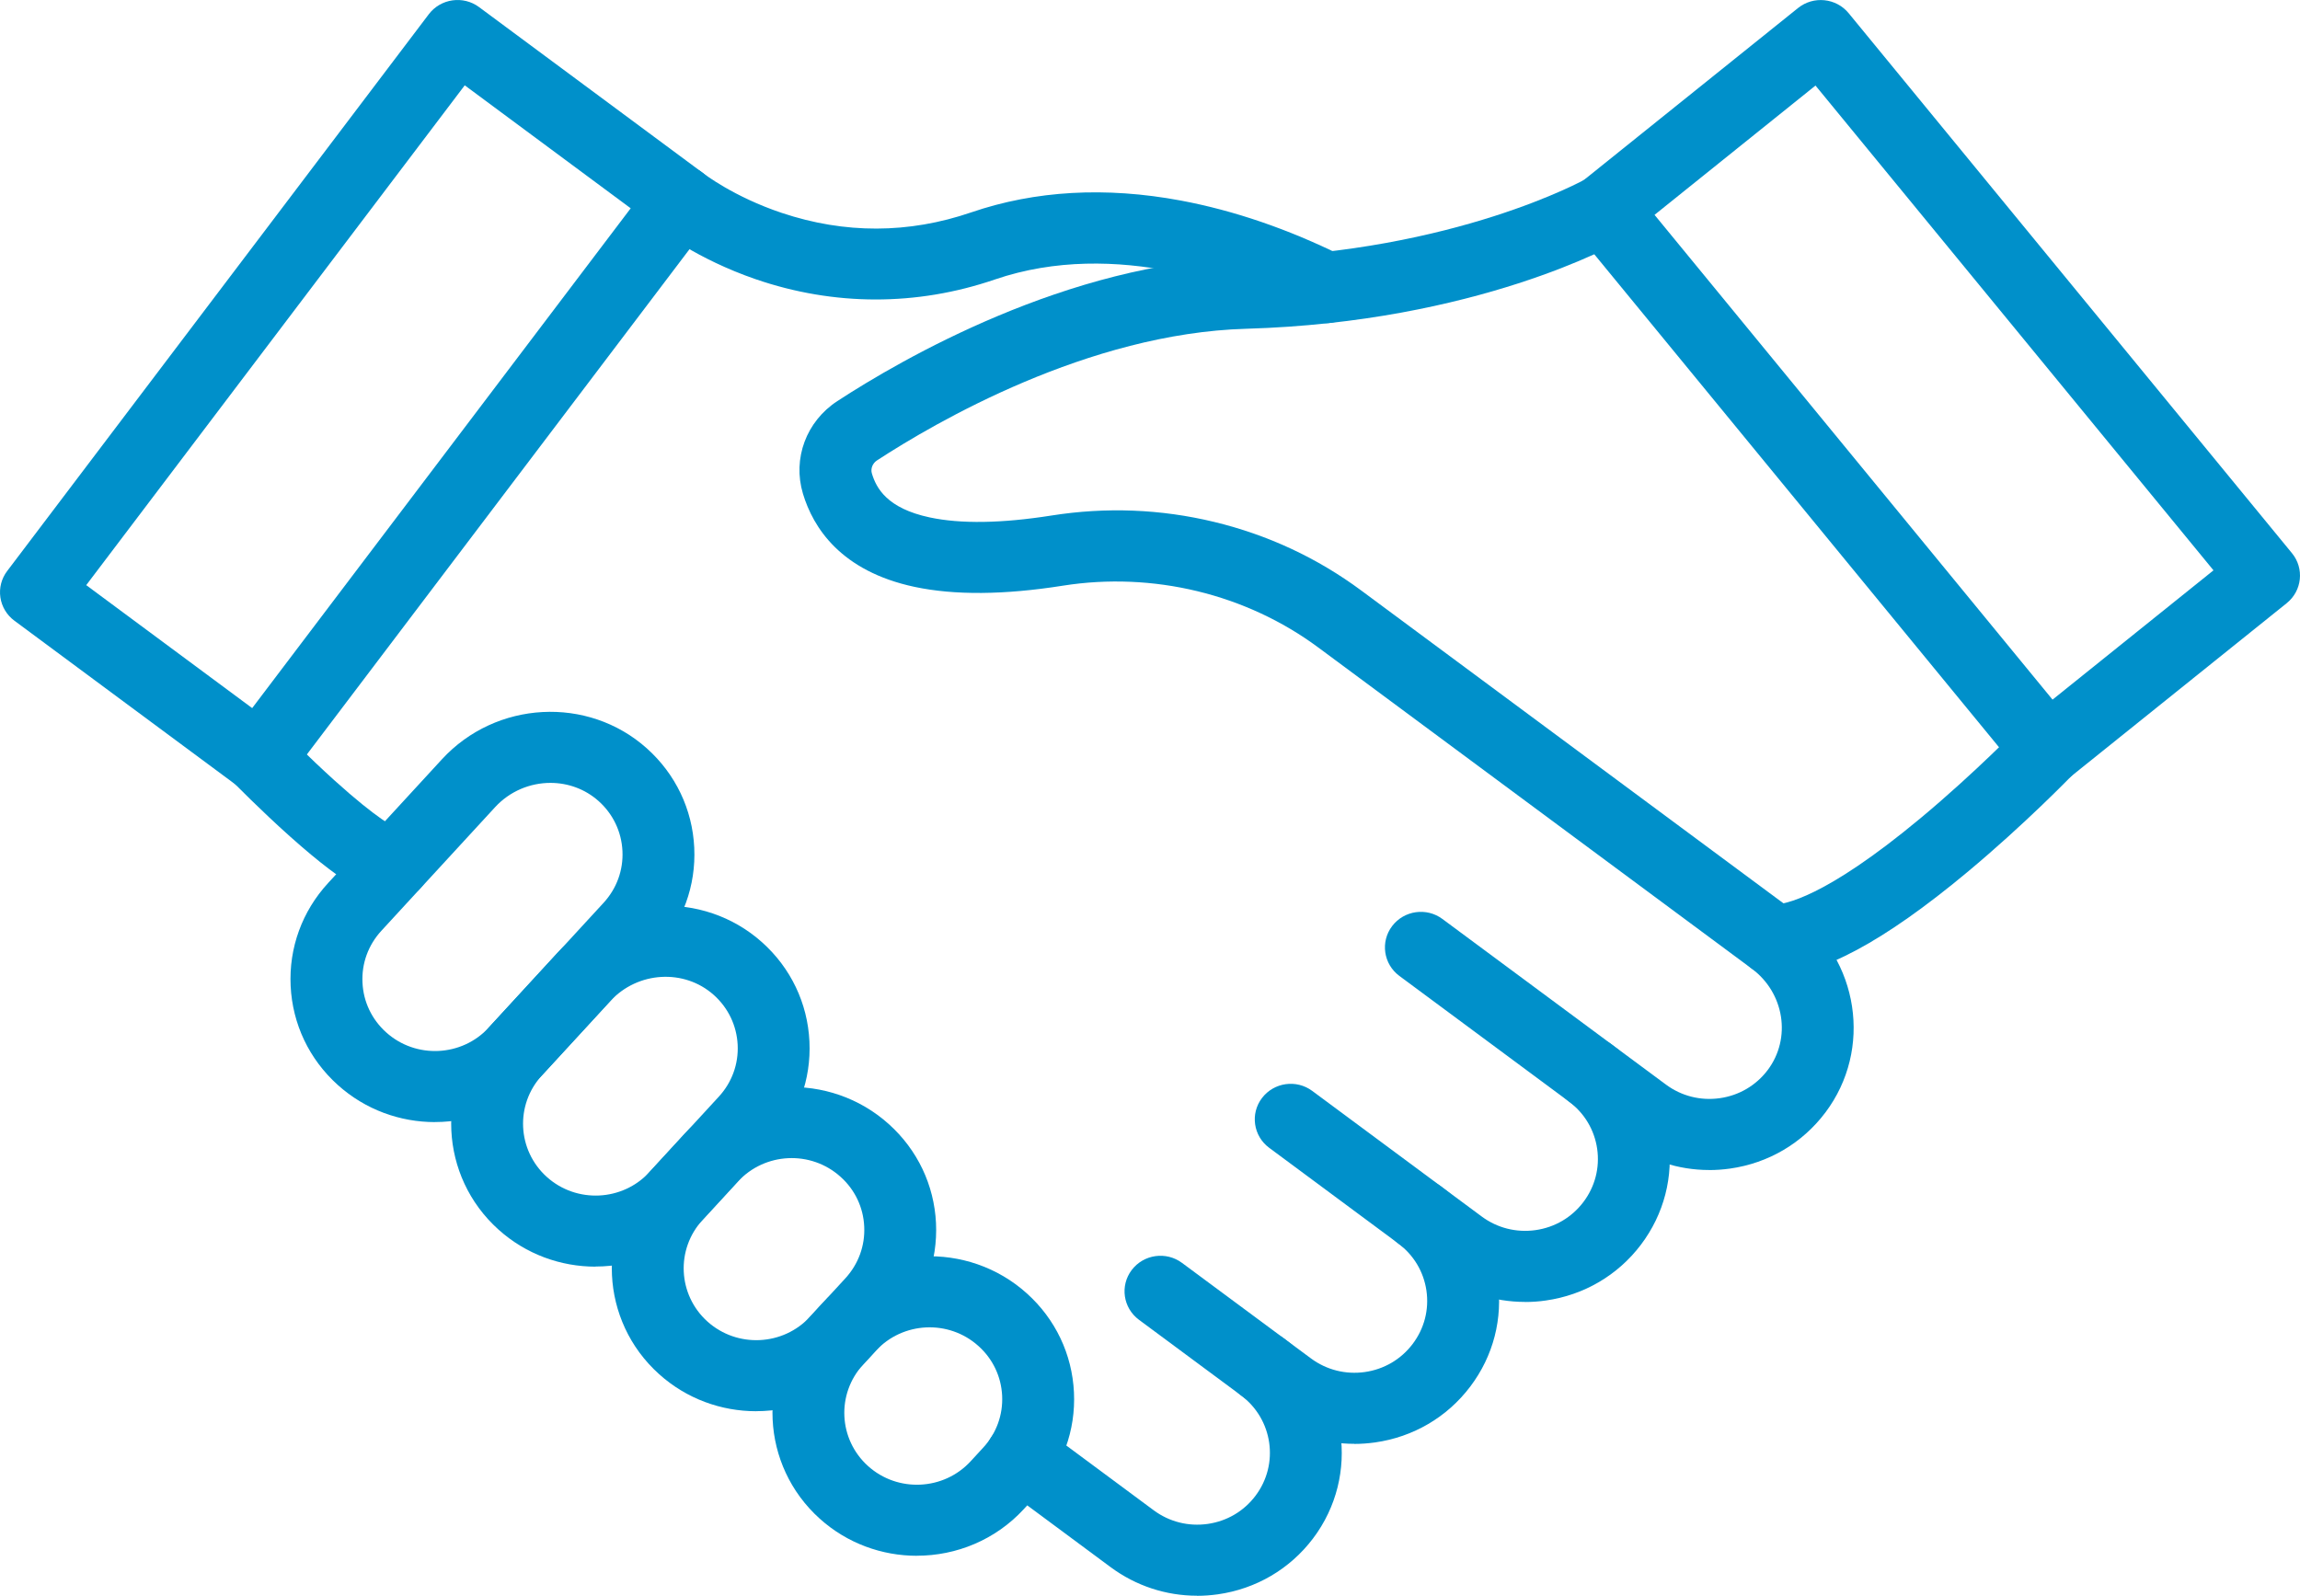 <svg width="98" height="68" viewBox="0 0 98 68" fill="none" xmlns="http://www.w3.org/2000/svg">
<g clip-path="url(#clip0_29_437)">
<path fill-rule="evenodd" clip-rule="evenodd" d="M72.826 49.859C71.504 49.859 70.223 49.44 69.146 48.642L59.623 41.586C58.947 41.084 58.809 40.134 59.317 39.464C59.825 38.795 60.785 38.659 61.459 39.161L70.982 46.217C71.643 46.708 72.46 46.914 73.278 46.798C74.1 46.682 74.825 46.255 75.321 45.597C76.337 44.245 76.032 42.309 74.638 41.277L56.165 27.588C53.09 25.311 49.127 24.352 45.288 24.958C42.789 25.354 40.662 25.37 38.968 25.009C35.819 24.338 34.645 22.478 34.212 21.036C33.764 19.541 34.354 17.955 35.68 17.091C38.386 15.326 45.489 11.197 53.006 10.98C62.001 10.722 67.525 7.655 67.579 7.623C68.312 7.206 69.246 7.454 69.67 8.179C70.092 8.904 69.841 9.832 69.108 10.249C68.859 10.391 62.915 13.726 53.096 14.01C46.363 14.203 39.854 17.999 37.367 19.62C37.178 19.744 37.088 19.973 37.15 20.177C37.335 20.794 37.791 21.661 39.613 22.049C40.935 22.331 42.681 22.303 44.806 21.968C47.128 21.602 49.458 21.692 51.73 22.24C54.016 22.791 56.127 23.774 58.003 25.165L76.476 38.854C79.216 40.885 79.799 44.722 77.778 47.407C76.793 48.717 75.349 49.568 73.714 49.798C73.417 49.84 73.121 49.861 72.826 49.861V49.859Z" fill="#0090CA"/>
<path fill-rule="evenodd" clip-rule="evenodd" d="M64.976 55.48C63.654 55.48 62.373 55.06 61.296 54.262L54.078 48.912C53.401 48.41 53.263 47.46 53.771 46.792C54.279 46.123 55.239 45.987 55.914 46.489L63.132 51.839C63.793 52.33 64.61 52.536 65.428 52.42C66.247 52.304 66.969 51.88 67.465 51.225C67.961 50.571 68.17 49.763 68.053 48.953C67.935 48.144 67.507 47.429 66.844 46.938C66.167 46.436 66.03 45.486 66.537 44.819C67.045 44.149 68.005 44.013 68.68 44.515C69.996 45.49 70.85 46.914 71.084 48.526C71.317 50.137 70.902 51.741 69.917 53.043C68.931 54.345 67.491 55.19 65.862 55.42C65.566 55.464 65.269 55.483 64.974 55.483L64.976 55.48Z" fill="#0090CA"/>
<path fill-rule="evenodd" clip-rule="evenodd" d="M57.702 61.527C56.38 61.527 55.099 61.107 54.022 60.31L48.528 56.24C47.851 55.737 47.714 54.788 48.221 54.12C48.729 53.45 49.689 53.315 50.364 53.817L55.858 57.887C56.519 58.377 57.336 58.584 58.154 58.468C58.972 58.352 59.695 57.928 60.191 57.272C60.687 56.618 60.896 55.81 60.779 55.001C60.661 54.191 60.233 53.476 59.57 52.986C58.893 52.483 58.755 51.534 59.263 50.866C59.771 50.196 60.731 50.06 61.408 50.563C62.724 51.538 63.578 52.962 63.811 54.573C64.044 56.185 63.63 57.788 62.644 59.09C61.659 60.392 60.219 61.237 58.59 61.468C58.293 61.509 57.997 61.531 57.702 61.531V61.527Z" fill="#0090CA"/>
<path fill-rule="evenodd" clip-rule="evenodd" d="M51.003 68C49.681 68 48.401 67.58 47.323 66.783L42.6 63.282C41.923 62.78 41.785 61.83 42.293 61.163C42.801 60.493 43.761 60.357 44.436 60.859L49.159 64.36C49.82 64.85 50.637 65.057 51.455 64.941C52.274 64.825 52.997 64.401 53.492 63.745C54.516 62.394 54.237 60.471 52.871 59.459C52.194 58.956 52.057 58.007 52.565 57.339C53.072 56.669 54.032 56.533 54.707 57.036C57.425 59.049 57.979 62.874 55.944 65.563C54.958 66.865 53.518 67.71 51.889 67.941C51.593 67.982 51.296 68.004 51.001 68.004L51.003 68Z" fill="#0090CA"/>
<path fill-rule="evenodd" clip-rule="evenodd" d="M18.533 47.817C17.054 47.817 15.57 47.295 14.391 46.233C13.175 45.138 12.462 43.641 12.384 42.015C12.306 40.39 12.874 38.832 13.981 37.629L18.828 32.359C21.132 29.853 25.049 29.645 27.56 31.89C28.784 32.986 29.503 34.489 29.581 36.12C29.659 37.745 29.091 39.303 27.984 40.507L23.091 45.825C21.878 47.145 20.208 47.815 18.533 47.815V47.817ZM23.454 33.362C22.591 33.362 21.725 33.712 21.094 34.398L16.247 39.667C15.691 40.272 15.405 41.056 15.445 41.872C15.482 42.689 15.841 43.442 16.454 43.993C17.717 45.13 19.678 45.037 20.827 43.788L25.72 38.47C26.275 37.865 26.562 37.081 26.522 36.263C26.482 35.444 26.122 34.688 25.507 34.138C24.925 33.618 24.19 33.362 23.456 33.362H23.454Z" fill="#0090CA"/>
<path fill-rule="evenodd" clip-rule="evenodd" d="M25.377 53.977C23.898 53.977 22.414 53.455 21.235 52.393C18.724 50.133 18.539 46.272 20.825 43.786L23.736 40.621C26.04 38.115 29.957 37.906 32.468 40.152C33.693 41.247 34.412 42.75 34.489 44.381C34.567 46.006 33.999 47.565 32.892 48.768L29.935 51.983C28.723 53.303 27.052 53.972 25.377 53.972V53.977ZM23.091 45.827C21.942 47.076 22.036 49.016 23.298 50.153C24.561 51.29 26.522 51.197 27.671 49.948L30.628 46.733C31.184 46.129 31.471 45.344 31.431 44.527C31.391 43.708 31.03 42.951 30.415 42.401C29.153 41.273 27.173 41.389 26.003 42.661L23.091 45.827Z" fill="#0090CA"/>
<path fill-rule="evenodd" clip-rule="evenodd" d="M32.221 60.138C30.742 60.138 29.258 59.616 28.079 58.554C25.568 56.295 25.383 52.434 27.669 49.948L29.174 48.311C31.459 45.827 35.361 45.644 37.874 47.905C39.091 49.001 39.804 50.498 39.882 52.123C39.959 53.748 39.392 55.306 38.285 56.51L36.779 58.147C35.567 59.467 33.896 60.136 32.221 60.136V60.138ZM30.142 56.315C31.405 57.451 33.366 57.359 34.515 56.11L36.021 54.473C36.576 53.868 36.863 53.084 36.823 52.267C36.785 51.449 36.427 50.697 35.813 50.147C34.551 49.01 32.59 49.103 31.441 50.352L29.935 51.989C28.786 53.238 28.88 55.178 30.142 56.315Z" fill="#0090CA"/>
<path fill-rule="evenodd" clip-rule="evenodd" d="M39.067 66.298C37.588 66.298 36.104 65.776 34.925 64.714C32.414 62.453 32.229 58.594 34.515 56.108L35.053 55.523C37.337 53.039 41.24 52.856 43.753 55.117C44.97 56.212 45.682 57.709 45.76 59.334C45.838 60.96 45.27 62.518 44.163 63.721L43.626 64.306C42.413 65.626 40.742 66.296 39.067 66.296V66.298ZM36.986 62.474C38.249 63.611 40.21 63.519 41.359 62.27L41.897 61.685C42.453 61.08 42.739 60.296 42.7 59.478C42.66 58.661 42.303 57.908 41.69 57.359C40.427 56.222 38.466 56.315 37.317 57.564L36.779 58.149C35.63 59.398 35.724 61.338 36.986 62.474Z" fill="#0090CA"/>
<path fill-rule="evenodd" clip-rule="evenodd" d="M11.052 33.809C10.733 33.809 10.411 33.711 10.136 33.506L0.614 26.451C0.289 26.211 0.074 25.853 0.016 25.455C-0.042 25.057 0.062 24.653 0.307 24.332L18.27 0.607C18.778 -0.063 19.738 -0.199 20.413 0.303L29.935 7.36C30.26 7.6 30.475 7.958 30.533 8.356C30.591 8.754 30.487 9.158 30.242 9.479L12.279 33.202C11.978 33.6 11.518 33.809 11.052 33.809ZM3.674 24.935L10.745 30.175L26.873 8.876L19.802 3.636L3.674 24.935Z" fill="#0090CA"/>
<path fill-rule="evenodd" clip-rule="evenodd" d="M56.503 13.769C56.272 13.769 56.039 13.718 55.818 13.608C53.014 12.217 47.54 10.147 42.385 11.912C39.059 13.05 35.537 13.046 32.197 11.898C29.674 11.029 28.119 9.802 28.053 9.749C27.394 9.223 27.293 8.27 27.825 7.619C28.354 6.969 29.316 6.867 29.973 7.389C29.991 7.403 31.262 8.388 33.311 9.073C35.997 9.971 38.713 9.964 41.383 9.05C44.107 8.118 47.112 7.948 50.316 8.547C52.58 8.971 54.892 9.763 57.188 10.901C57.945 11.275 58.25 12.186 57.871 12.934C57.602 13.464 57.063 13.769 56.501 13.769H56.503Z" fill="#0090CA"/>
<path fill-rule="evenodd" clip-rule="evenodd" d="M87.233 33.46C87.181 33.46 87.127 33.458 87.076 33.452C86.671 33.411 86.301 33.212 86.044 32.901L67.155 9.891C66.898 9.579 66.778 9.18 66.82 8.78C66.862 8.38 67.063 8.013 67.378 7.759L76.613 0.341C77.271 -0.187 78.234 -0.087 78.768 0.561L97.657 23.572C98.191 24.222 98.09 25.175 97.434 25.703L88.199 33.121C87.924 33.342 87.584 33.46 87.233 33.46ZM70.498 9.156L87.456 29.814L94.314 24.304L77.356 3.646L70.498 9.156Z" fill="#0090CA"/>
<path fill-rule="evenodd" clip-rule="evenodd" d="M75.574 41.578C75.574 41.578 75.556 41.578 75.548 41.578C74.702 41.572 74.021 40.891 74.027 40.053C74.033 39.22 74.716 38.548 75.558 38.548H75.574C76.012 38.548 77.733 38.277 81.825 34.871C84.176 32.915 86.104 30.919 86.124 30.899C86.707 30.295 87.677 30.271 88.288 30.848C88.9 31.425 88.924 32.385 88.34 32.989C88.258 33.074 86.293 35.109 83.816 37.172C80.257 40.136 77.559 41.578 75.572 41.578H75.574Z" fill="#0090CA"/>
<path fill-rule="evenodd" clip-rule="evenodd" d="M16.791 38.34C16.759 38.34 16.727 38.34 16.695 38.338C15.958 38.292 14.925 37.938 12.366 35.653C11.084 34.508 9.994 33.391 9.948 33.344C9.361 32.741 9.381 31.782 9.99 31.203C10.6 30.624 11.569 30.641 12.155 31.244C12.171 31.26 13.123 32.235 14.244 33.249C16.113 34.938 16.832 35.269 16.97 35.322C17.77 35.416 18.366 36.114 18.316 36.917C18.266 37.721 17.591 38.34 16.789 38.34H16.791Z" fill="#0090CA"/>
</g>
<defs>
<clipPath id="clip0_29_437">
<rect width="98" height="68" fill="white"/>
</clipPath>
</defs>
</svg>
